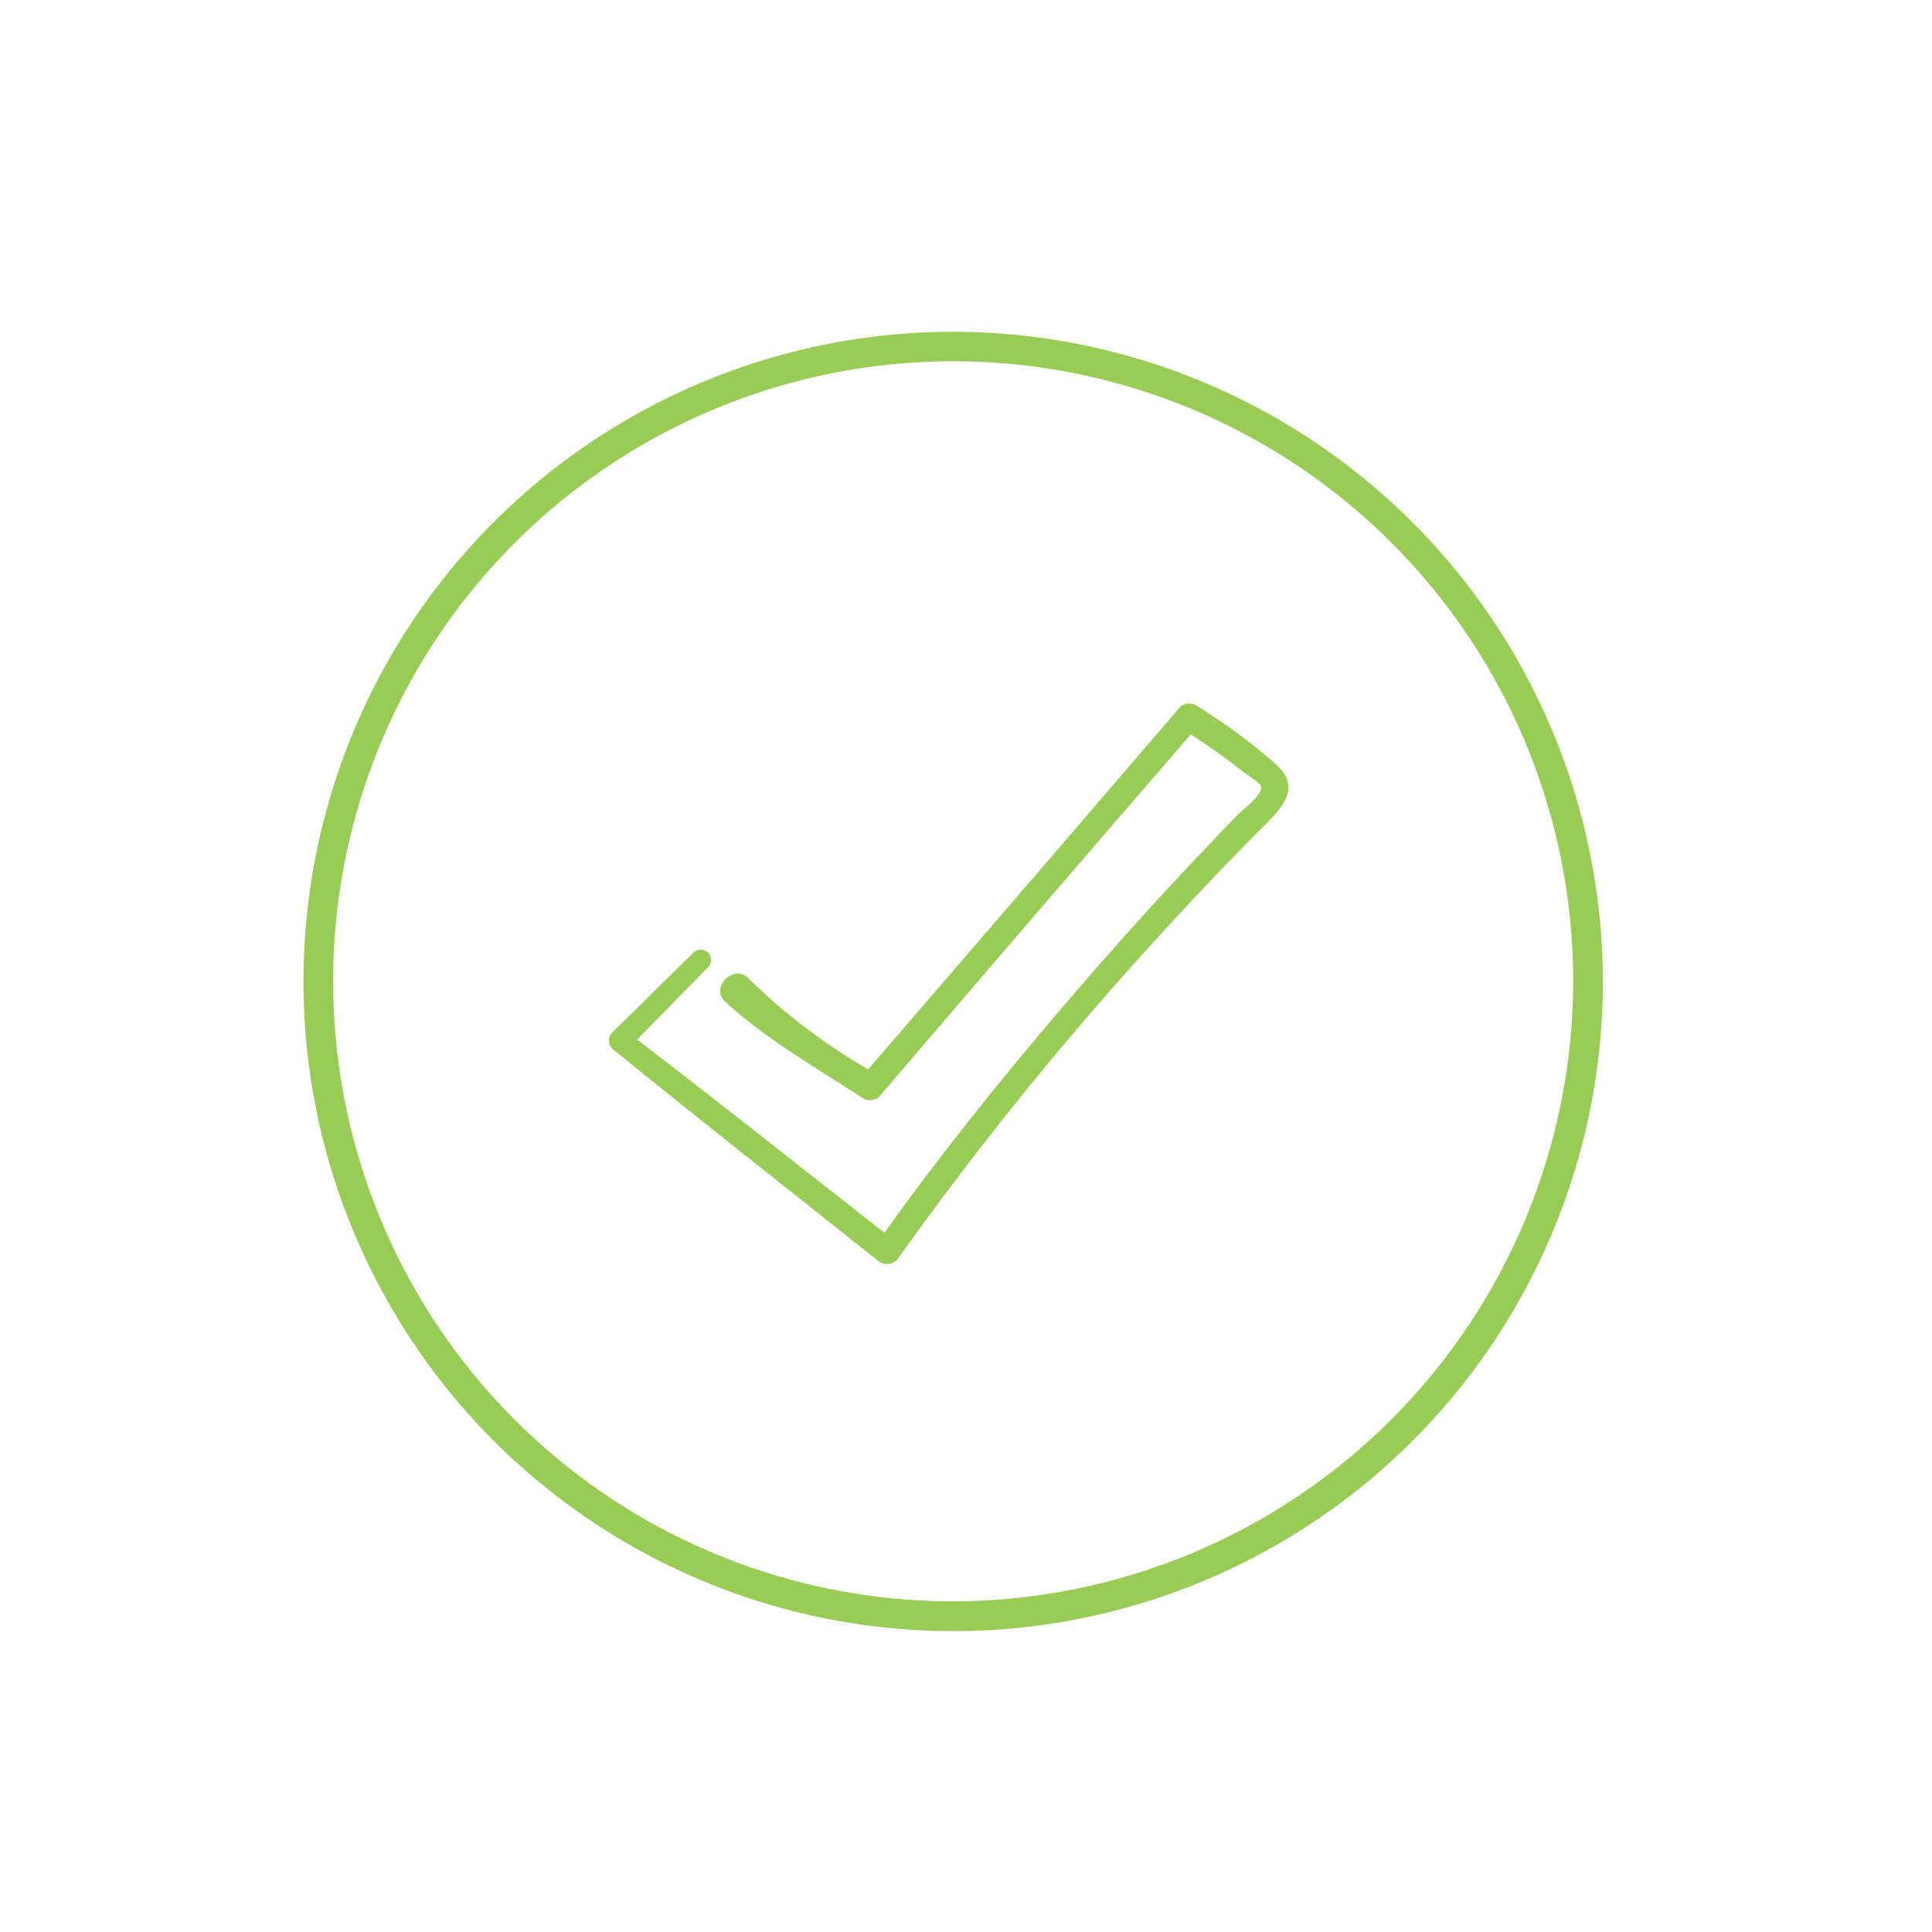 <svg width="140" height="140" viewBox="0 0 140 140" fill="none" xmlns="http://www.w3.org/2000/svg">
<path d="M69.08 24.04C59.765 24.038 50.658 26.8 42.913 31.975C35.167 37.151 29.131 44.508 25.569 53.115C22.006 61.722 21.077 71.193 22.899 80.328C24.721 89.464 29.212 97.853 35.804 104.435C42.396 111.017 50.792 115.496 59.931 117.304C69.069 119.113 78.538 118.17 87.14 114.594C95.742 111.019 103.09 104.972 108.254 97.219C113.418 89.466 116.166 80.355 116.15 71.04C116.116 58.573 111.143 46.628 102.321 37.819C93.499 29.01 81.547 24.056 69.08 24.04ZM69.08 116.04C60.196 116.042 51.511 113.41 44.123 108.478C36.734 103.545 30.974 96.533 27.57 88.327C24.165 80.121 23.27 71.091 24.997 62.377C26.724 53.662 30.995 45.655 37.271 39.368C43.548 33.081 51.547 28.795 60.258 27.053C68.969 25.31 78.001 26.189 86.213 29.579C94.425 32.969 101.447 38.717 106.393 46.096C111.339 53.476 113.986 62.156 114 71.04C114 82.961 109.27 94.395 100.848 102.832C92.426 111.268 81.001 116.019 69.08 116.04Z" fill="#98CC55"/>
<path d="M86.65 51.1C86.469 50.993 86.258 50.95 86.049 50.977C85.841 51.004 85.647 51.1 85.5 51.25C77.98 60.01 70.45 68.757 62.91 77.49C59.758 75.669 56.849 73.459 54.25 70.91C53.19 69.79 51.42 71.57 52.56 72.6C55.56 75.34 59.17 77.39 62.56 79.6C62.746 79.702 62.959 79.743 63.169 79.716C63.38 79.689 63.576 79.596 63.73 79.45C71.23 70.677 78.75 61.93 86.29 53.21C87.11 53.75 87.92 54.3 88.71 54.88C89.15 55.2 89.58 55.52 90 55.88C90.25 56.07 91.33 56.71 91.38 57.01C91.49 57.63 90.02 58.7 89.61 59.12C88.97 59.77 88.33 60.43 87.7 61.12C84.82 64.12 82.02 67.2 79.28 70.33C73.95 76.45 68.8 82.75 64.09 89.33C58.09 84.64 52.19 79.94 46.17 75.33L51.33 70.07C51.462 69.928 51.535 69.74 51.531 69.546C51.528 69.351 51.449 69.166 51.312 69.028C51.174 68.891 50.989 68.812 50.795 68.809C50.6 68.805 50.412 68.878 50.27 69.01C48.27 70.95 46.34 72.9 44.36 74.83C44.209 74.985 44.124 75.193 44.124 75.41C44.124 75.627 44.209 75.835 44.36 75.99C50.73 81.17 57.19 86.24 63.61 91.35C63.717 91.444 63.842 91.514 63.978 91.556C64.114 91.598 64.257 91.61 64.398 91.592C64.539 91.574 64.675 91.526 64.796 91.452C64.917 91.377 65.02 91.278 65.1 91.16C70.567 83.494 76.47 76.149 82.78 69.16C85.7 65.92 88.69 62.74 91.78 59.66C93.14 58.31 94.18 56.95 92.46 55.38C90.648 53.792 88.704 52.36 86.65 51.1Z" fill="#98CC55"/>
</svg>